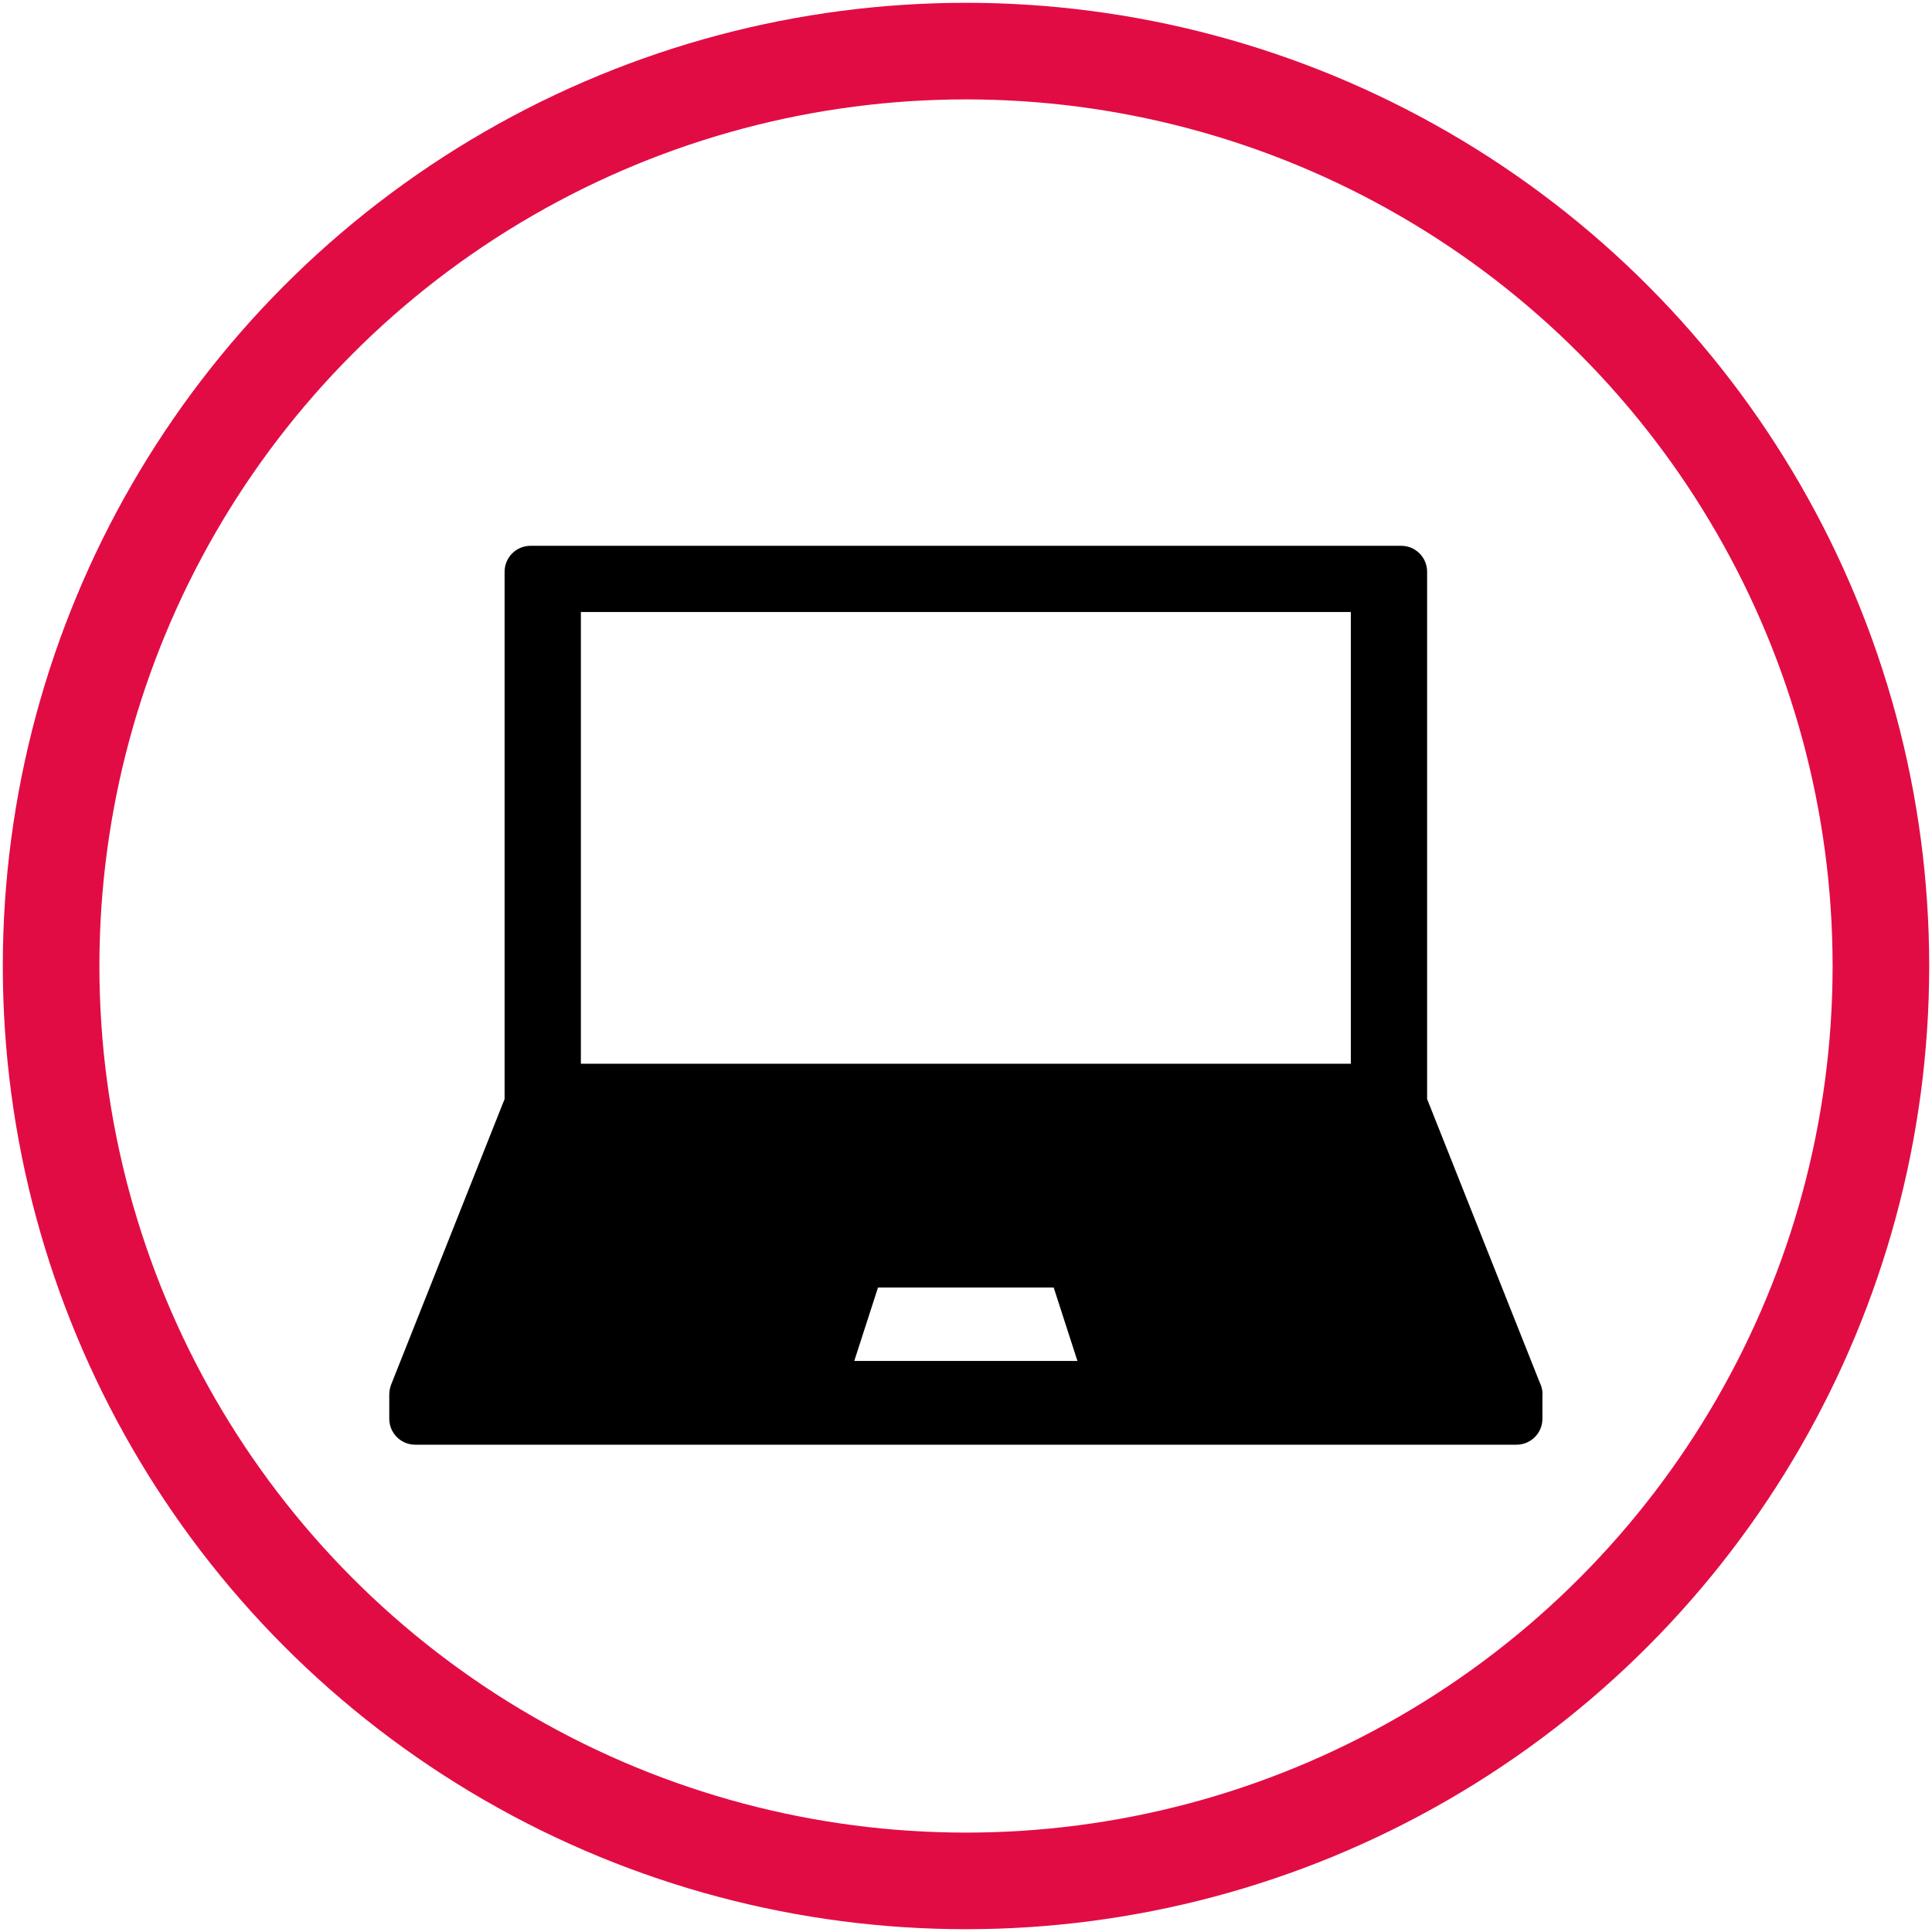 <?xml version="1.0" encoding="UTF-8"?>
<svg xmlns="http://www.w3.org/2000/svg" id="a" data-name="Layer 1" width="600" height="600" viewBox="0 0 600 600">
  <circle cx="300" cy="300" r="284.13" fill="none" stroke="#e20c44" stroke-miterlimit="10" stroke-width="30"></circle>
  <path d="m128.952,448.667h342.002c4.451,0,8.058-3.607,8.058-8.058v-7.253c.005-.121.037-.233.037-.356,0-1.315-.316-2.557-.875-3.653l-34.972-88.034v-163.752c0-4.451-3.607-8.058-8.058-8.058H164.764c-4.451,0-8.058,3.607-8.058,8.058v163.752l-35.244,88.713c-.158.396-.268.801-.361,1.21-.023.103-.04.207-.06.312-.088.47-.142.945-.144,1.42,0,.011-.004.021-.004.032v7.609c0,4.451,3.607,8.058,8.058,8.058Zm136.344-26.005l7.372-22.798h54.569l7.372,22.798h-69.314Zm-84.9-232.601h239.116v140.294h-239.116v-140.294Z" stroke-width="0"></path>
</svg>
